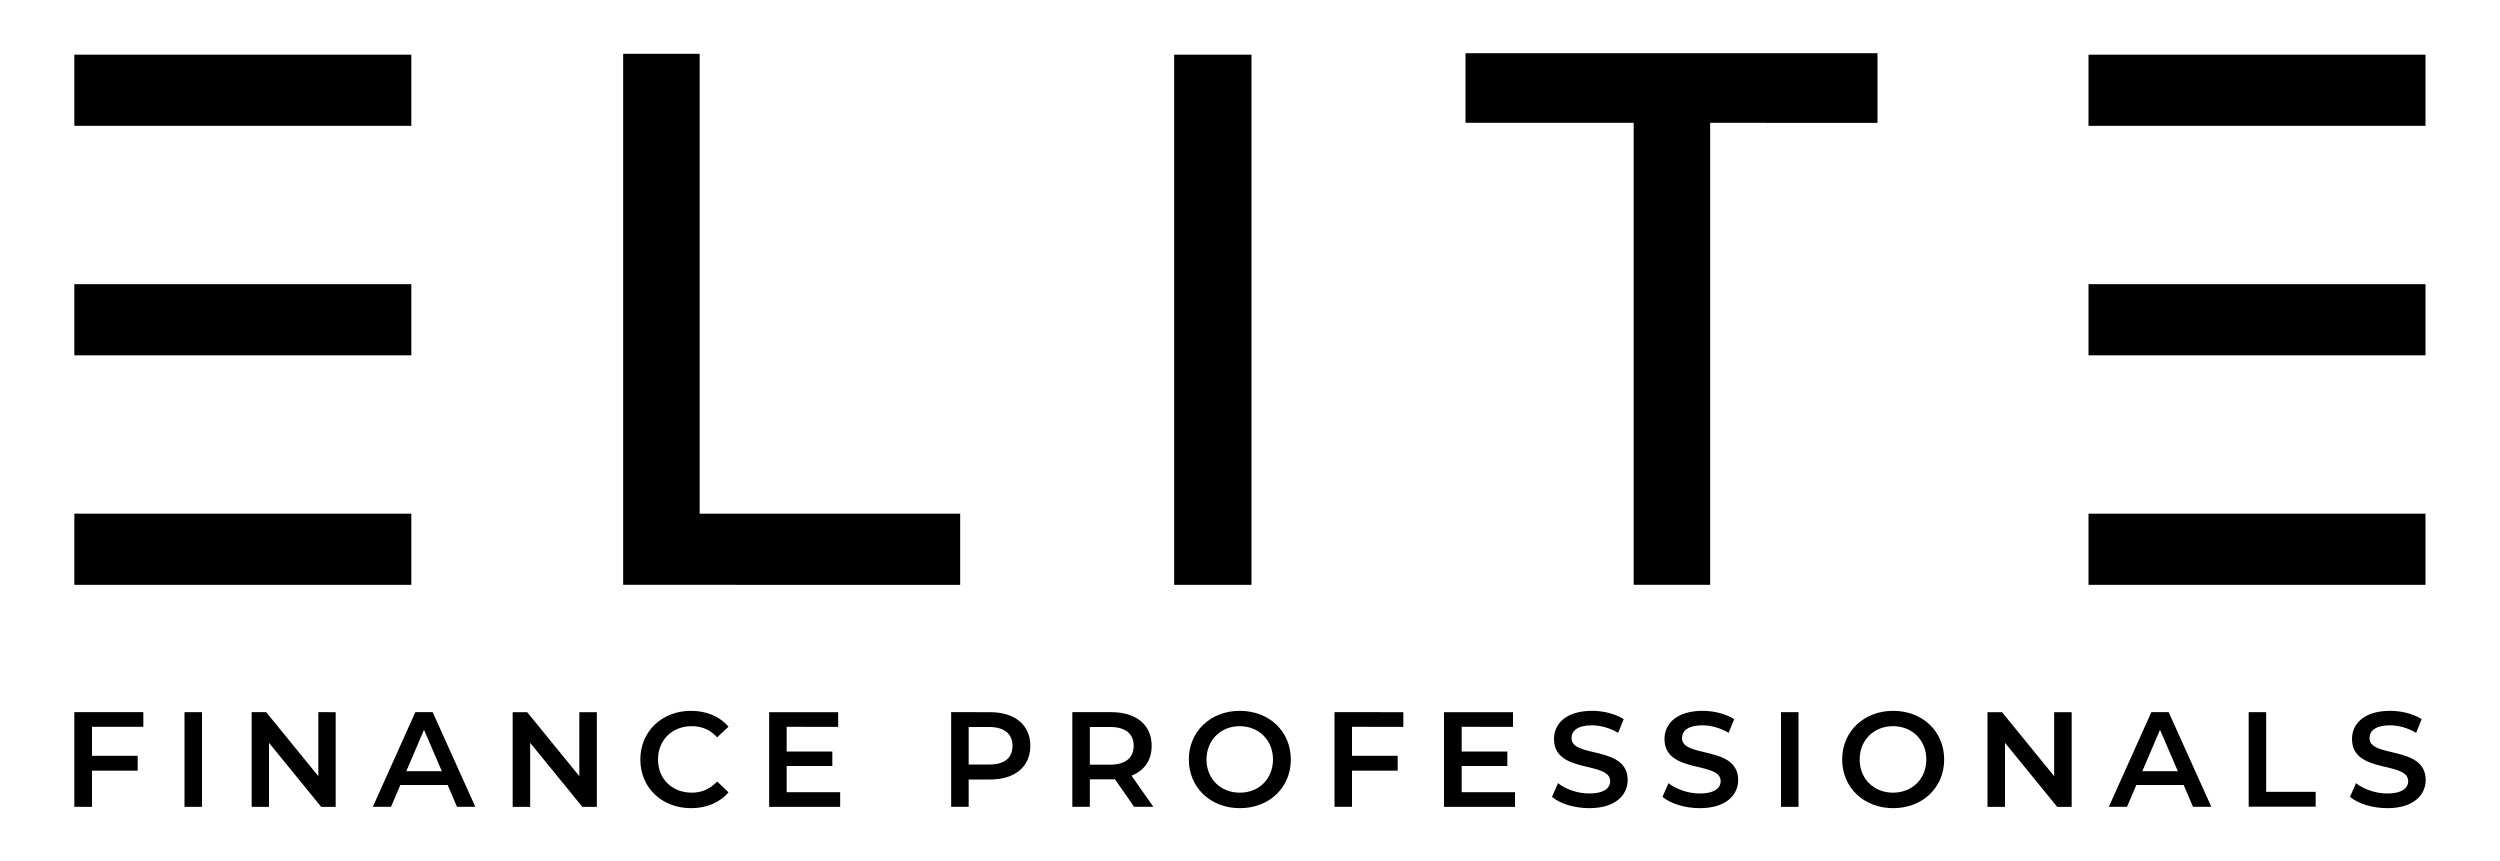 <?xml version="1.0" encoding="utf-8"?>
<!-- Generator: Adobe Illustrator 25.2.0, SVG Export Plug-In . SVG Version: 6.00 Build 0)  -->
<svg version="1.1" id="Layer_1" xmlns="http://www.w3.org/2000/svg" xmlns:xlink="http://www.w3.org/1999/xlink" x="0px" y="0px"
	 viewBox="0 0 1500 516.8" style="enable-background:new 0 0 1500 516.8;" xml:space="preserve">
<g>
	<g>
		<g>
			<path d="M55.2,436.2v17.3h27.4v8.9H55.2v21.7H44.6v-56.8h41.4v8.8H55.2z"/>
			<path d="M110.7,427.3h10.5v56.8h-10.5V427.3z"/>
			<path d="M201.4,427.3v56.8h-8.7l-31.3-38.4v38.4H151v-56.8h8.7l31.3,38.4v-38.4H201.4z"/>
			<path d="M268.6,471h-28.4l-5.6,13.1h-10.9l25.5-56.8h10.4l25.6,56.8h-11L268.6,471z M265.1,462.7l-10.7-24.8l-10.6,24.8H265.1z"
				/>
			<path d="M358.1,427.3v56.8h-8.7l-31.3-38.4v38.4h-10.5v-56.8h8.7l31.3,38.4v-38.4H358.1z"/>
			<path d="M384.2,455.7c0-16.9,13-29.2,30.4-29.2c9.2,0,17.2,3.3,22.5,9.5l-6.8,6.4c-4.1-4.5-9.2-6.7-15.2-6.7
				c-11.8,0-20.3,8.3-20.3,20c0,11.7,8.5,19.9,20.3,19.9c5.9,0,11-2.2,15.2-6.7l6.8,6.5c-5.3,6.2-13.2,9.5-22.5,9.5
				C397.2,484.9,384.2,472.7,384.2,455.7z"/>
			<path d="M504.1,475.3v8.8h-42.6v-56.8h41.4v8.8H472v14.8h27.4v8.7H472v15.7H504.1z"/>
			<path d="M618.2,447.5c0,12.5-9.2,20.2-24.2,20.2h-12.8v16.4h-10.5v-56.8H594C608.9,427.3,618.2,435,618.2,447.5z M607.5,447.5
				c0-7.1-4.8-11.3-14-11.3h-12.3v22.5h12.3C602.7,458.8,607.5,454.7,607.5,447.5z"/>
			<path d="M680.5,484.1l-11.6-16.6c-0.7,0.1-1.5,0.1-2.2,0.1h-12.8v16.5h-10.5v-56.8h23.4c14.9,0,24.2,7.6,24.2,20.2
				c0,8.6-4.4,14.9-12.1,17.9l13.1,18.7H680.5z M666.2,436.2h-12.3v22.6h12.3c9.2,0,14-4.2,14-11.4
				C680.2,440.4,675.4,436.2,666.2,436.2z"/>
			<path d="M713.3,455.7c0-16.8,13-29.2,30.6-29.2c17.6,0,30.6,12.3,30.6,29.2c0,16.9-13,29.2-30.6,29.2
				C726.3,484.9,713.3,472.5,713.3,455.7z M763.8,455.7c0-11.6-8.5-20-20-20c-11.4,0-19.9,8.4-19.9,20s8.5,19.9,19.9,19.9
				C755.3,475.7,763.8,467.3,763.8,455.7z"/>
			<path d="M811.2,436.2v17.3h27.4v8.9h-27.4v21.7h-10.5v-56.8H842v8.8H811.2z"/>
			<path d="M909,475.3v8.8h-42.6v-56.8h41.4v8.8H877v14.8h27.4v8.7H877v15.7H909z"/>
			<path d="M931.2,478.1l3.6-8.2c4.5,3.6,11.8,6.2,18.7,6.2c8.8,0,12.6-3.2,12.6-7.4c0-12.2-33.7-4.2-33.7-25.3
				c0-9.2,7.3-16.9,22.9-16.9c6.8,0,13.9,1.8,18.9,5l-3.3,8.2c-5.1-3-10.7-4.5-15.7-4.5c-8.8,0-12.3,3.4-12.3,7.7
				c0,12.1,33.7,4.2,33.7,25.1c0,9.1-7.4,16.9-23,16.9C944.7,484.9,935.9,482.2,931.2,478.1z"/>
			<path d="M997.5,478.1l3.6-8.2c4.5,3.6,11.8,6.2,18.7,6.2c8.8,0,12.6-3.2,12.6-7.4c0-12.2-33.7-4.2-33.7-25.3
				c0-9.2,7.3-16.9,22.9-16.9c6.8,0,13.9,1.8,18.9,5l-3.3,8.2c-5.1-3-10.7-4.5-15.7-4.5c-8.8,0-12.3,3.4-12.3,7.7
				c0,12.1,33.7,4.2,33.7,25.1c0,9.1-7.4,16.9-23,16.9C1011.1,484.9,1002.2,482.2,997.5,478.1z"/>
			<path d="M1068.6,427.3h10.5v56.8h-10.5V427.3z"/>
			<path d="M1105.3,455.7c0-16.8,13-29.2,30.6-29.2s30.6,12.3,30.6,29.2c0,16.9-13,29.2-30.6,29.2S1105.3,472.5,1105.3,455.7z
				 M1155.8,455.7c0-11.6-8.5-20-20-20s-20,8.4-20,20s8.5,19.9,20,19.9S1155.8,467.3,1155.8,455.7z"/>
			<path d="M1243,427.3v56.8h-8.7l-31.3-38.4v38.4h-10.5v-56.8h8.7l31.3,38.4v-38.4H1243z"/>
			<path d="M1310.2,471h-28.4l-5.6,13.1h-10.9l25.5-56.8h10.4l25.6,56.8h-11L1310.2,471z M1306.7,462.7l-10.7-24.8l-10.6,24.8
				H1306.7z"/>
			<path d="M1349.2,427.3h10.5v47.8h29.7v8.9h-40.2V427.3z"/>
			<path d="M1410,478.1l3.6-8.2c4.5,3.6,11.8,6.2,18.7,6.2c8.8,0,12.6-3.2,12.6-7.4c0-12.2-33.7-4.2-33.7-25.3
				c0-9.2,7.3-16.9,22.9-16.9c6.8,0,13.9,1.8,18.9,5l-3.3,8.2c-5.1-3-10.7-4.5-15.7-4.5c-8.8,0-12.3,3.4-12.3,7.7
				c0,12.1,33.7,4.2,33.7,25.1c0,9.1-7.4,16.9-23,16.9C1423.6,484.9,1414.7,482.2,1410,478.1z"/>
		</g>
	</g>
	<g>
		<path d="M419.8,308.2h156.3v42.7H373.9V32.3h45.9V308.2z"/>
		<path d="M750.9,350.9h-46.4V32.8h46.4V350.9z"/>
		<path d="M1026.1,73.7v277.2h-45.9V73.7H879.3V31.9h247.2v41.8H1026.1z"/>
		<g>
			<rect x="44.6" y="32.8" width="202.2" height="42.7"/>
			<rect x="44.6" y="170.5" width="202.2" height="42.7"/>
			<rect x="44.6" y="308.2" width="202.2" height="42.7"/>
		</g>
		<g>
			<rect x="1253.1" y="32.8" width="202.2" height="42.7"/>
			<rect x="1253.1" y="170.5" width="202.2" height="42.7"/>
			<rect x="1253.1" y="308.2" width="202.2" height="42.7"/>
		</g>
	</g>
</g>
</svg>
